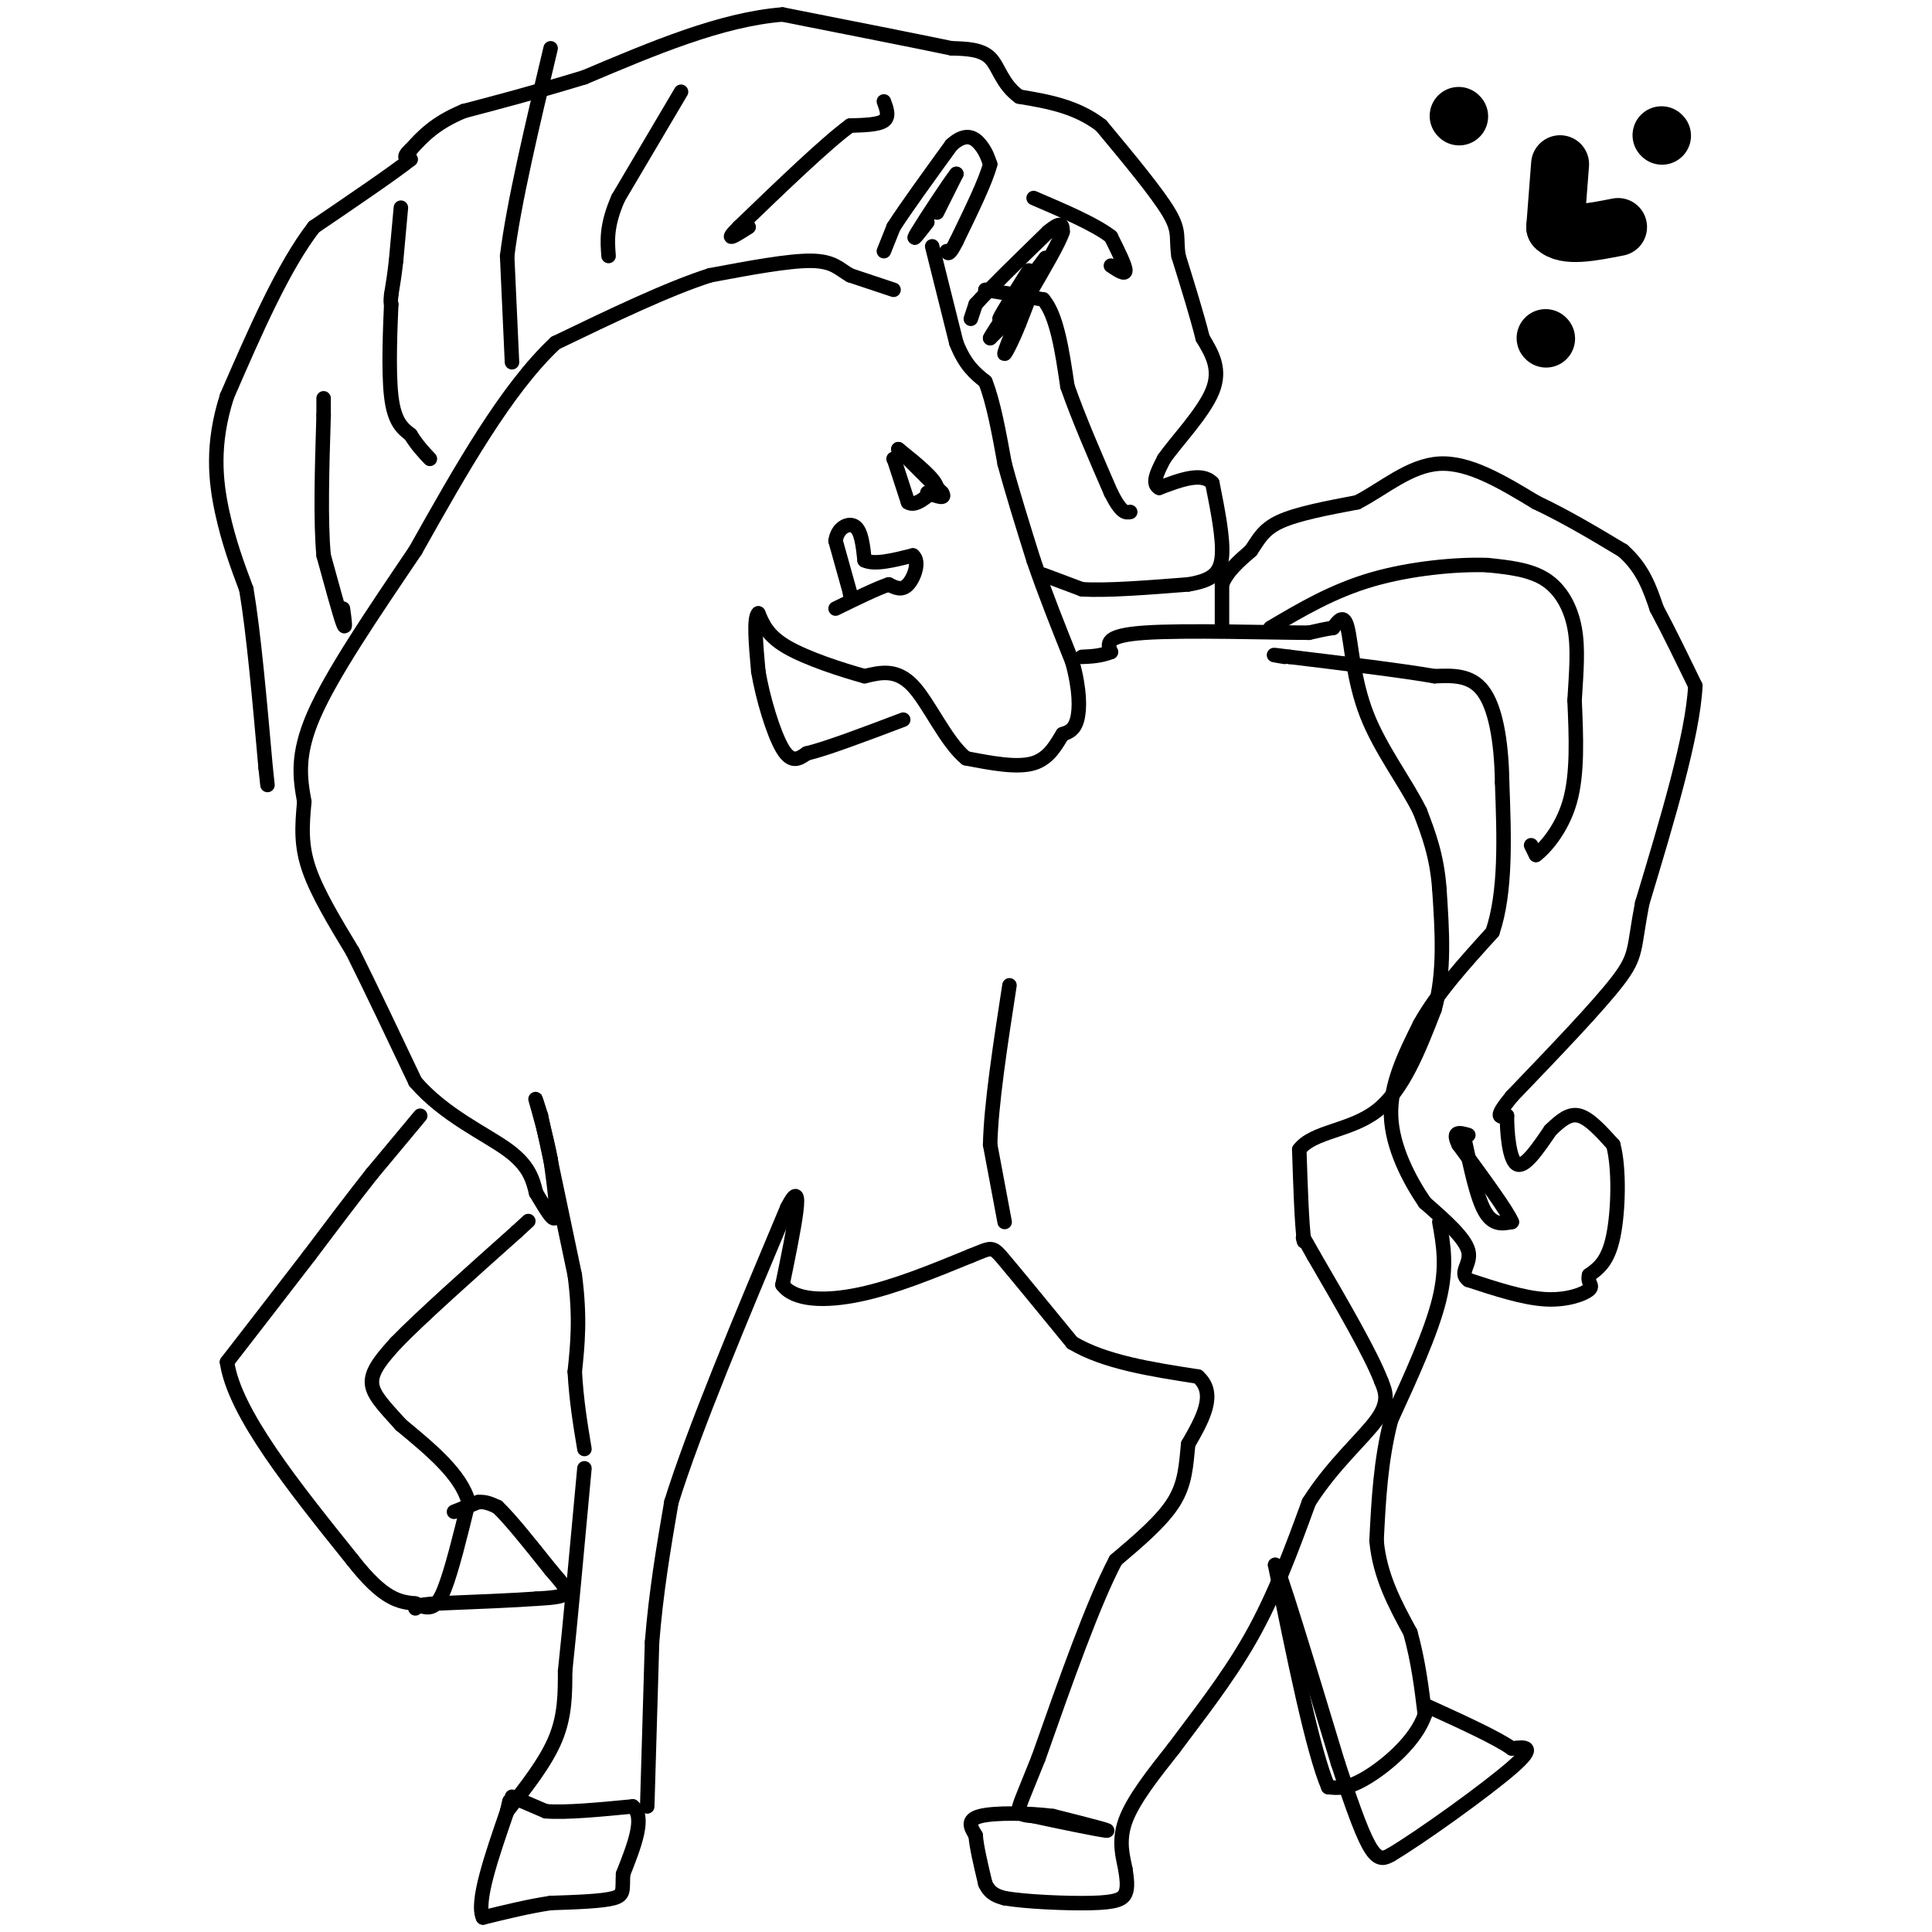 <svg viewBox='0 0 400 400' version='1.1' xmlns='http://www.w3.org/2000/svg' xmlns:xlink='http://www.w3.org/1999/xlink'><g fill='none' stroke='#000000' stroke-width='3' stroke-linecap='round' stroke-linejoin='round'><path d='M176,123c0.000,0.000 0.100,0.100 0.1,0.1'/><path d='M176.1,123.1c-0.500,-1.833 -1.800,-6.467 -3.1,-11.1'/><path d='M173,112c0.318,-2.704 2.662,-3.916 4,-3c1.338,0.916 1.669,3.958 2,7'/><path d='M179,116c2.000,1.000 6.000,0.000 10,-1'/><path d='M189,115c1.511,1.178 0.289,4.622 -1,6c-1.289,1.378 -2.644,0.689 -4,0'/><path d='M184,121c-2.500,0.833 -6.750,2.917 -11,5'/><path d='M185,95c0.000,0.000 0.100,0.100 0.1,0.1'/><path d='M185.1,95.1c0.500,1.500 1.700,5.200 2.9,8.9'/><path d='M188,104c1.483,0.983 3.742,-1.008 6,-3'/><path d='M194,101c-0.333,-1.833 -4.167,-4.917 -8,-8'/><path d='M186,93c0.167,0.167 4.583,4.583 9,9'/><path d='M195,102c1.000,1.500 -1.000,0.750 -3,0'/><path d='M201,66c0.000,0.000 1.000,-3.000 1,-3'/><path d='M202,63c2.667,-3.000 8.833,-9.000 15,-15'/><path d='M217,48c3.000,-2.500 3.000,-1.250 3,0'/><path d='M220,48c-0.667,2.167 -3.833,7.583 -7,13'/><path d='M213,61c-2.500,3.667 -5.250,6.333 -8,9'/><path d='M205,70c0.622,-1.400 6.178,-9.400 8,-11c1.822,-1.600 -0.089,3.200 -2,8'/><path d='M211,67c-1.244,3.244 -3.356,7.356 -3,6c0.356,-1.356 3.178,-8.178 6,-15'/><path d='M214,58c1.778,-3.756 3.222,-5.644 2,-4c-1.222,1.644 -5.111,6.822 -9,12'/><path d='M207,66c-0.500,0.333 2.750,-4.833 6,-10'/><path d='M183,52c0.000,0.000 2.000,-5.000 2,-5'/><path d='M185,47c2.333,-3.667 7.167,-10.333 12,-17'/><path d='M197,30c3.111,-2.822 4.889,-1.378 6,0c1.111,1.378 1.556,2.689 2,4'/><path d='M205,34c-0.833,3.333 -3.917,9.667 -7,16'/><path d='M198,50c-1.500,3.000 -1.750,2.500 -2,2'/><path d='M194,44c0.000,0.000 4.000,-8.000 4,-8'/><path d='M198,36c-1.244,1.511 -6.356,9.289 -8,12c-1.644,2.711 0.178,0.356 2,-2'/><path d='M193,51c0.000,0.000 5.000,20.000 5,20'/><path d='M198,71c1.833,4.667 3.917,6.333 6,8'/><path d='M204,79c1.667,4.167 2.833,10.583 4,17'/><path d='M208,96c1.667,6.167 3.833,13.083 6,20'/><path d='M214,116c2.333,6.833 5.167,13.917 8,21'/><path d='M222,137c1.600,5.800 1.600,9.800 1,12c-0.600,2.200 -1.800,2.600 -3,3'/><path d='M220,152c-1.178,1.844 -2.622,4.956 -6,6c-3.378,1.044 -8.689,0.022 -14,-1'/><path d='M200,157c-4.178,-3.400 -7.622,-11.400 -11,-15c-3.378,-3.600 -6.689,-2.800 -10,-2'/><path d='M179,140c-4.844,-1.333 -11.956,-3.667 -16,-6c-4.044,-2.333 -5.022,-4.667 -6,-7'/><path d='M157,127c-1.000,0.833 -0.500,6.417 0,12'/><path d='M157,139c0.889,5.378 3.111,12.822 5,16c1.889,3.178 3.444,2.089 5,1'/><path d='M167,156c4.167,-1.000 12.083,-4.000 20,-7'/><path d='M185,60c0.000,0.000 -9.000,-3.000 -9,-3'/><path d='M176,57c-2.244,-1.267 -3.356,-2.933 -8,-3c-4.644,-0.067 -12.822,1.467 -21,3'/><path d='M147,57c-8.833,2.833 -20.417,8.417 -32,14'/><path d='M115,71c-10.167,9.500 -19.583,26.250 -29,43'/><path d='M86,114c-9.089,13.444 -17.311,25.556 -21,34c-3.689,8.444 -2.844,13.222 -2,18'/><path d='M63,166c-0.489,5.156 -0.711,9.044 1,14c1.711,4.956 5.356,10.978 9,17'/><path d='M73,197c3.667,7.333 8.333,17.167 13,27'/><path d='M86,224c5.978,6.911 14.422,10.689 19,14c4.578,3.311 5.289,6.156 6,9'/><path d='M111,247c1.867,3.044 3.533,6.156 4,5c0.467,-1.156 -0.267,-6.578 -1,-12'/><path d='M114,240c-0.867,-4.667 -2.533,-10.333 -3,-12c-0.467,-1.667 0.267,0.667 1,3'/><path d='M112,231c1.333,6.000 4.167,19.500 7,33'/><path d='M119,264c1.167,8.833 0.583,14.417 0,20'/><path d='M119,284c0.333,6.000 1.167,11.000 2,16'/><path d='M87,231c0.000,0.000 -10.000,12.000 -10,12'/><path d='M77,243c-3.833,4.833 -8.417,10.917 -13,17'/><path d='M64,260c-5.000,6.500 -11.000,14.250 -17,22'/><path d='M47,282c1.500,10.500 13.750,25.750 26,41'/><path d='M73,323c6.500,8.333 9.750,8.667 13,9'/><path d='M86,332c3.133,1.533 4.467,0.867 6,-3c1.533,-3.867 3.267,-10.933 5,-18'/><path d='M97,311c-1.500,-5.667 -7.750,-10.833 -14,-16'/><path d='M83,295c-3.733,-4.133 -6.067,-6.467 -6,-9c0.067,-2.533 2.533,-5.267 5,-8'/><path d='M82,278c5.000,-5.167 15.000,-14.083 25,-23'/><path d='M107,255c4.167,-3.833 2.083,-1.917 0,0'/><path d='M94,313c0.000,0.000 5.000,-2.000 5,-2'/><path d='M99,311c1.500,-0.167 2.750,0.417 4,1'/><path d='M103,312c2.500,2.333 6.750,7.667 11,13'/><path d='M114,325c2.644,3.089 3.756,4.311 3,5c-0.756,0.689 -3.378,0.844 -6,1'/><path d='M111,331c-4.500,0.333 -12.750,0.667 -21,1'/><path d='M90,332c-4.167,0.333 -4.083,0.667 -4,1'/><path d='M106,372c0.000,0.000 7.000,3.000 7,3'/><path d='M113,375c4.167,0.333 11.083,-0.333 18,-1'/><path d='M131,374c2.667,2.167 0.333,8.083 -2,14'/><path d='M129,388c-0.178,3.244 0.378,4.356 -2,5c-2.378,0.644 -7.689,0.822 -13,1'/><path d='M114,394c-4.500,0.667 -9.250,1.833 -14,3'/><path d='M100,397c-1.500,-3.167 1.750,-12.583 5,-22'/><path d='M105,375c0.833,-3.667 0.417,-1.833 0,0'/><path d='M105,375c4.000,-5.083 8.000,-10.167 10,-15c2.000,-4.833 2.000,-9.417 2,-14'/><path d='M117,346c1.000,-9.333 2.500,-25.667 4,-42'/><path d='M134,374c0.000,0.000 1.000,-34.000 1,-34'/><path d='M135,340c0.833,-10.500 2.417,-19.750 4,-29'/><path d='M139,311c4.667,-15.000 14.333,-38.000 24,-61'/><path d='M163,250c3.833,-7.500 1.417,4.250 -1,16'/><path d='M162,266c2.378,3.289 8.822,3.511 16,2c7.178,-1.511 15.089,-4.756 23,-8'/><path d='M201,260c4.511,-1.778 4.289,-2.222 7,1c2.711,3.222 8.356,10.111 14,17'/><path d='M222,278c6.667,4.000 16.333,5.500 26,7'/><path d='M248,285c4.000,3.500 1.000,8.750 -2,14'/><path d='M246,299c-0.444,4.311 -0.556,8.089 -3,12c-2.444,3.911 -7.222,7.956 -12,12'/><path d='M231,323c-4.667,8.833 -10.333,24.917 -16,41'/><path d='M215,364c-3.511,8.778 -4.289,10.222 -4,11c0.289,0.778 1.644,0.889 3,1'/><path d='M214,376c4.289,0.956 13.511,2.844 15,3c1.489,0.156 -4.756,-1.422 -11,-3'/><path d='M218,376c-5.000,-0.644 -12.000,-0.756 -15,0c-3.000,0.756 -2.000,2.378 -1,4'/><path d='M202,380c0.167,2.333 1.083,6.167 2,10'/><path d='M204,390c1.000,2.167 2.500,2.583 4,3'/><path d='M208,393c4.274,0.750 12.958,1.125 18,1c5.042,-0.125 6.440,-0.750 7,-2c0.560,-1.250 0.280,-3.125 0,-5'/><path d='M233,387c-0.444,-2.333 -1.556,-5.667 0,-10c1.556,-4.333 5.778,-9.667 10,-15'/><path d='M243,362c4.578,-6.200 11.022,-14.200 16,-23c4.978,-8.800 8.489,-18.400 12,-28'/><path d='M271,311c4.933,-7.778 11.267,-13.222 14,-17c2.733,-3.778 1.867,-5.889 1,-8'/><path d='M286,286c-2.167,-5.667 -8.083,-15.833 -14,-26'/><path d='M272,260c-2.667,-4.833 -2.333,-3.917 -2,-3'/><path d='M270,257c-0.500,-3.667 -0.750,-11.333 -1,-19'/><path d='M269,238c2.867,-3.800 10.533,-3.800 16,-8c5.467,-4.200 8.733,-12.600 12,-21'/><path d='M297,209c2.167,-7.667 1.583,-16.333 1,-25'/><path d='M298,184c-0.500,-6.833 -2.250,-11.417 -4,-16'/><path d='M294,168c-2.905,-5.929 -8.167,-12.750 -11,-20c-2.833,-7.250 -3.238,-14.929 -4,-18c-0.762,-3.071 -1.881,-1.536 -3,0'/><path d='M276,130c-1.333,0.167 -3.167,0.583 -5,1'/><path d='M271,131c-8.022,-0.022 -25.578,-0.578 -34,0c-8.422,0.578 -7.711,2.289 -7,4'/><path d='M230,135c-2.167,0.833 -4.083,0.917 -6,1'/><path d='M208,253c0.000,0.000 -3.000,-16.000 -3,-16'/><path d='M205,237c0.167,-8.167 2.083,-20.583 4,-33'/><path d='M253,127c0.000,2.000 0.000,4.000 0,3c0.000,-1.000 0.000,-5.000 0,-9'/><path d='M253,121c1.000,-2.667 3.500,-4.833 6,-7'/><path d='M259,114c1.556,-2.244 2.444,-4.356 6,-6c3.556,-1.644 9.778,-2.822 16,-4'/><path d='M281,104c5.378,-2.756 10.822,-7.644 17,-8c6.178,-0.356 13.089,3.822 20,8'/><path d='M318,104c6.333,3.000 12.167,6.500 18,10'/><path d='M336,114c4.167,3.667 5.583,7.833 7,12'/><path d='M343,126c2.500,4.667 5.250,10.333 8,16'/><path d='M351,142c-0.500,10.167 -5.750,27.583 -11,45'/><path d='M340,187c-1.844,9.489 -0.956,10.711 -5,16c-4.044,5.289 -13.022,14.644 -22,24'/><path d='M313,227c-3.833,4.667 -2.417,4.333 -1,4'/><path d='M312,231c-0.022,3.156 0.422,9.044 2,10c1.578,0.956 4.289,-3.022 7,-7'/><path d='M321,234c2.111,-2.022 3.889,-3.578 6,-3c2.111,0.578 4.556,3.289 7,6'/><path d='M334,237c1.311,4.800 1.089,13.800 0,19c-1.089,5.200 -3.044,6.600 -5,8'/><path d='M329,264c-0.429,1.750 1.000,2.125 0,3c-1.000,0.875 -4.429,2.250 -9,2c-4.571,-0.250 -10.286,-2.125 -16,-4'/><path d='M304,265c-2.089,-1.511 0.689,-3.289 0,-6c-0.689,-2.711 -4.844,-6.356 -9,-10'/><path d='M295,249c-3.222,-4.711 -6.778,-11.489 -7,-18c-0.222,-6.511 2.889,-12.756 6,-19'/><path d='M294,212c3.500,-6.333 9.250,-12.667 15,-19'/><path d='M309,193c2.833,-8.333 2.417,-19.667 2,-31'/><path d='M311,162c-0.133,-8.911 -1.467,-15.689 -4,-19c-2.533,-3.311 -6.267,-3.156 -10,-3'/><path d='M297,140c-6.667,-1.167 -18.333,-2.583 -30,-4'/><path d='M267,136c-5.167,-0.667 -3.083,-0.333 -1,0'/><path d='M298,253c0.833,4.583 1.667,9.167 0,16c-1.667,6.833 -5.833,15.917 -10,25'/><path d='M288,294c-2.167,8.333 -2.583,16.667 -3,25'/><path d='M285,319c0.667,7.333 3.833,13.167 7,19'/><path d='M292,338c1.667,6.000 2.333,11.500 3,17'/><path d='M295,355c-1.844,5.444 -7.956,10.556 -12,13c-4.044,2.444 -6.022,2.222 -8,2'/><path d='M275,370c-3.167,-7.333 -7.083,-26.667 -11,-46'/><path d='M264,324c0.333,-0.833 6.667,20.083 13,41'/><path d='M277,365c3.400,10.333 5.400,15.667 7,18c1.600,2.333 2.800,1.667 4,1'/><path d='M288,384c6.178,-3.667 19.622,-13.333 25,-18c5.378,-4.667 2.689,-4.333 0,-4'/><path d='M313,362c-3.000,-2.167 -10.500,-5.583 -18,-9'/><path d='M302,235c0.000,0.000 1.000,0.000 1,0'/><path d='M303,235c0.778,3.200 2.222,11.200 4,15c1.778,3.800 3.889,3.400 6,3'/><path d='M313,253c-0.833,-2.167 -5.917,-9.083 -11,-16'/><path d='M302,237c-1.500,-3.000 0.250,-2.500 2,-2'/><path d='M317,175c0.000,0.000 1.000,2.000 1,2'/><path d='M318,177c1.667,-1.200 5.333,-5.200 7,-11c1.667,-5.800 1.333,-13.400 1,-21'/><path d='M326,145c0.369,-6.083 0.792,-10.792 0,-15c-0.792,-4.208 -2.798,-7.917 -6,-10c-3.202,-2.083 -7.601,-2.542 -12,-3'/><path d='M308,117c-6.267,-0.244 -15.933,0.644 -24,3c-8.067,2.356 -14.533,6.178 -21,10'/><path d='M216,119c0.000,0.000 8.000,3.000 8,3'/><path d='M224,122c5.000,0.333 13.500,-0.333 22,-1'/><path d='M246,121c5.067,-0.822 6.733,-2.378 7,-6c0.267,-3.622 -0.867,-9.311 -2,-15'/><path d='M251,100c-2.167,-2.333 -6.583,-0.667 -11,1'/><path d='M240,101c-1.667,-0.833 -0.333,-3.417 1,-6'/><path d='M241,95c2.467,-3.556 8.133,-9.444 10,-14c1.867,-4.556 -0.067,-7.778 -2,-11'/><path d='M249,70c-1.167,-4.667 -3.083,-10.833 -5,-17'/><path d='M244,53c-0.600,-3.844 0.400,-4.956 -2,-9c-2.400,-4.044 -8.200,-11.022 -14,-18'/><path d='M228,26c-5.167,-4.000 -11.083,-5.000 -17,-6'/><path d='M211,20c-3.622,-2.622 -4.178,-6.178 -6,-8c-1.822,-1.822 -4.911,-1.911 -8,-2'/><path d='M197,10c-7.167,-1.500 -21.083,-4.250 -35,-7'/><path d='M162,3c-12.667,1.000 -26.833,7.000 -41,13'/><path d='M121,16c-11.000,3.333 -18.000,5.167 -25,7'/><path d='M96,23c-6.000,2.500 -8.500,5.250 -11,8'/><path d='M85,31c-1.833,1.667 -0.917,1.833 0,2'/><path d='M85,33c-3.333,2.667 -11.667,8.333 -20,14'/><path d='M65,47c-6.333,8.167 -12.167,21.583 -18,35'/><path d='M47,82c-3.244,10.067 -2.356,17.733 -1,24c1.356,6.267 3.178,11.133 5,16'/><path d='M51,122c1.500,8.833 2.750,22.917 4,37'/><path d='M55,159c0.667,6.167 0.333,3.083 0,0'/><path d='M71,126c0.333,2.417 0.667,4.833 0,3c-0.667,-1.833 -2.333,-7.917 -4,-14'/><path d='M67,115c-0.667,-7.167 -0.333,-18.083 0,-29'/><path d='M67,86c0.000,-5.167 0.000,-3.583 0,-2'/><path d='M83,43c0.000,0.000 -1.000,11.000 -1,11'/><path d='M82,54c-0.333,3.000 -0.667,5.000 -1,7'/><path d='M81,61c-0.167,1.500 -0.083,1.750 0,2'/><path d='M81,63c-0.178,4.178 -0.622,13.622 0,19c0.622,5.378 2.311,6.689 4,8'/><path d='M85,90c1.333,2.167 2.667,3.583 4,5'/><path d='M106,75c0.000,0.000 -1.000,-22.000 -1,-22'/><path d='M105,53c1.333,-10.833 5.167,-26.917 9,-43'/><path d='M141,19c0.000,0.000 -13.000,22.000 -13,22'/><path d='M128,41c-2.500,5.667 -2.250,8.833 -2,12'/><path d='M183,21c0.583,1.583 1.167,3.167 0,4c-1.167,0.833 -4.083,0.917 -7,1'/><path d='M176,26c-5.000,3.667 -14.000,12.333 -23,21'/><path d='M153,47c-3.500,3.500 -0.750,1.750 2,0'/><path d='M230,55c1.500,1.000 3.000,2.000 3,1c0.000,-1.000 -1.500,-4.000 -3,-7'/><path d='M230,49c-3.167,-2.500 -9.583,-5.250 -16,-8'/><path d='M204,60c0.000,0.000 12.000,2.000 12,2'/><path d='M216,62c2.833,3.333 3.917,10.667 5,18'/><path d='M221,80c2.333,6.667 5.667,14.333 9,22'/><path d='M230,102c2.167,4.333 3.083,4.167 4,4'/></g>
<g fill='none' stroke='#000000' stroke-width='12' stroke-linecap='round' stroke-linejoin='round'><path d='M302,24c0.000,0.000 0.100,0.100 0.1,0.1'/><path d='M344,28c0.000,0.000 0.100,0.100 0.1,0.1'/><path d='M323,34c0.000,0.000 -1.000,13.000 -1,13'/><path d='M322,47c2.000,2.167 7.500,1.083 13,0'/><path d='M320,70c0.000,0.000 0.100,0.100 0.1,0.1'/></g>
</svg>
